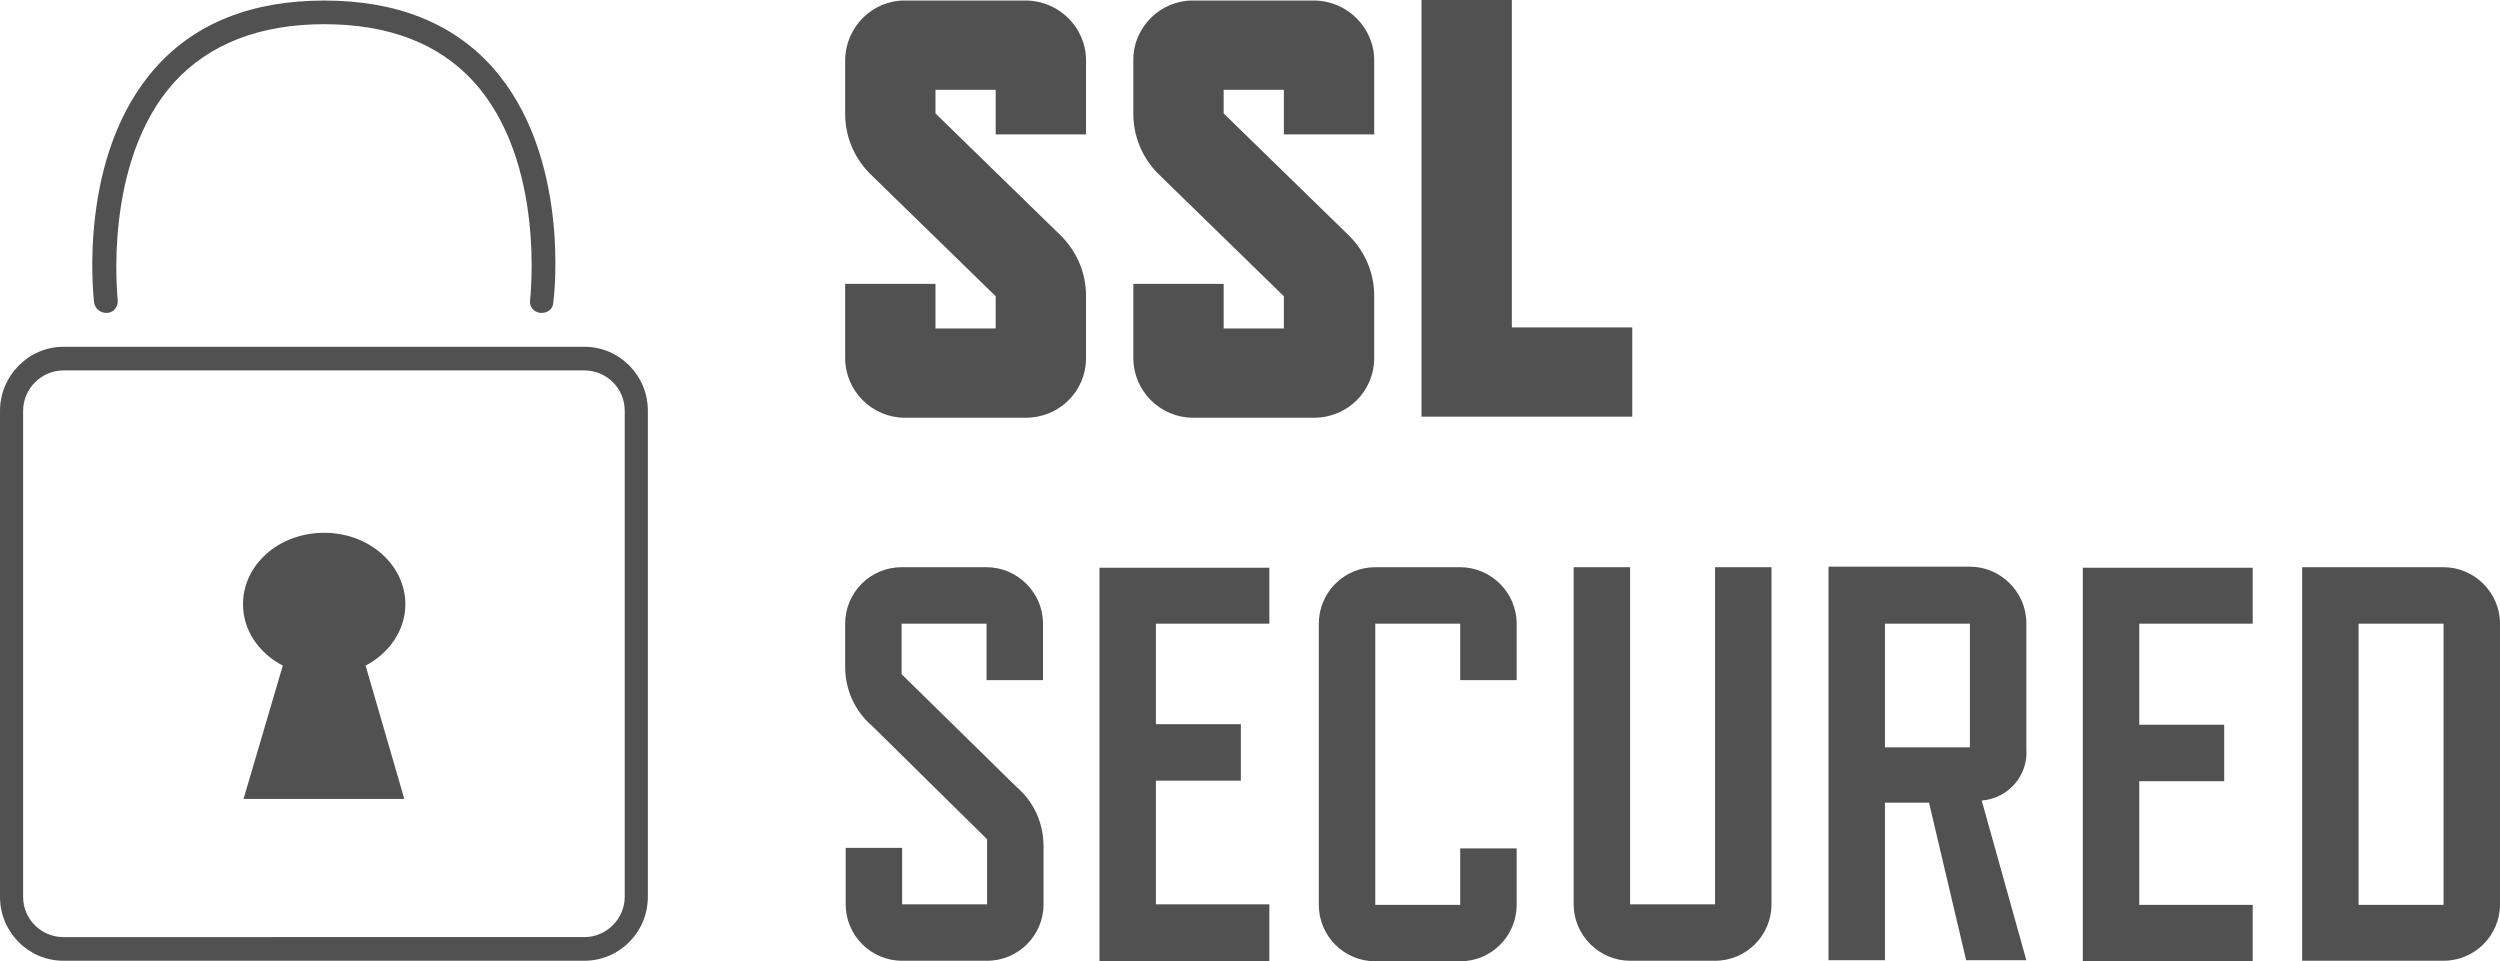 <?xml version="1.0" encoding="UTF-8"?>
<svg id="_Шар_2" data-name="Шар 2" xmlns="http://www.w3.org/2000/svg" viewBox="0 0 465 178.8">
  <defs>
    <style>
      .cls-1 {
        fill: none;
      }

      .cls-2 {
        fill: #515151;
      }
    </style>
  </defs>
  <g id="_Шар_1-2" data-name="Шар 1">
    <g>
      <path id="rectangle" class="cls-1" d="M9.7,69.1H107.2c5.3,0,9.7,4.3,9.7,9.7v90.2c0,5.3-4.3,9.7-9.7,9.7H9.7C4.4,178.7,0,174.4,0,169V78.7c0-5.3,4.4-9.6,9.7-9.6Z"/>
      <path class="cls-2" d="M108.7,178.7H11.8c-6.5,0-11.8-5.3-11.8-11.9V76.4c0-6.5,5.3-11.9,11.8-11.9H108.7c6.5,0,11.8,5.3,11.8,11.9v90.4c0,6.6-5.3,11.9-11.8,11.9ZM11.8,68.9c-4.1,0-7.5,3.4-7.5,7.5v90.4c0,4.2,3.4,7.5,7.5,7.5H108.7c4.1,0,7.5-3.4,7.5-7.5V76.4c0-4.2-3.4-7.5-7.5-7.5H11.8Z"/>
      <path id="upper" class="cls-1" d="M19,56.2S12.5,2.7,58.6,2.7s39.5,53.5,39.5,53.5"/>
      <path class="cls-2" d="M100.8,58.2h-.3c-1.2-.1-2.1-1.2-1.9-2.4,0-.3,3-25.6-10.4-40.5-6.5-7.2-15.9-10.8-27.9-10.8s-21.4,3.7-27.9,10.8c-13.4,14.9-10.5,40.3-10.5,40.5,.1,1.2-.7,2.3-1.9,2.4-1.2,.1-2.3-.7-2.5-1.9-.1-1.1-3.2-27.5,11.6-43.9C36.5,4.2,47,.1,60.3,.1s23.8,4.1,31.2,12.3c14.7,16.4,11.6,42.8,11.4,43.9,0,1.1-1,1.9-2.1,1.9Z"/>
      <path class="cls-2" d="M68,123.8c4.4-2.3,7.4-6.6,7.4-11.4,0-7.3-6.7-13.3-15.1-13.3s-15.1,5.9-15.1,13.3c0,4.9,3,9.1,7.4,11.4l-7.3,24.8h29.9l-7.2-24.8h0Z"/>
      <path id="SSL-2" class="cls-2" d="M174,21.1v-4.4h11.2v8.3h16.8V11.2c0-6.1-5.1-11.1-11.2-11.1h-22.4c-6.1-.1-11.1,4.9-11.2,11v10.1c0,4.1,1.6,8,4.5,11l23.5,22.9v6h-11.2v-8.3h-16.8v13.8c0,6.1,5,11.1,11.1,11.1h22.5c6.2,0,11.2-4.9,11.2-11.1v-11.6c0-4.1-1.6-8-4.5-11l-23.5-22.9Zm53.6,0v-4.4h11.2v8.3h16.8V11.2c0-6.1-5.1-11.1-11.2-11.1h-22.4c-6.1-.1-11.2,4.9-11.2,11v10.1c0,4.1,1.6,8,4.5,11l23.5,22.9v6h-11.2v-8.3h-16.8v13.8c0,6.1,5,11.1,11.1,11.1h22.5c6.2,0,11.2-4.9,11.2-11.1v-11.6c0-4.1-1.6-8-4.5-11l-23.5-22.9Zm76,39.8h-22.4V0h-16.8V77.5h39.2v-16.6h0Z"/>
      <path id="secured" class="cls-2" d="M167.7,125.4v-9.4h15.8v10.5h10.5v-10.5c0-5.8-4.8-10.5-10.5-10.5h-15.8c-5.8,0-10.5,4.7-10.5,10.5v8c0,4.3,1.8,8.3,5.1,11.1l21.3,21v12.1h-15.8v-10.5h-10.5v10.5c0,5.8,4.7,10.5,10.5,10.5h15.8c5.8,0,10.5-4.7,10.5-10.5v-10.8c0-4.3-1.8-8.3-5.1-11.1l-21.3-20.9Zm68.4,42.8h-21.1v-23h15.8v-10.5h-15.8v-18.7h21.1v-10.4h-31.6v73.2h31.6v-10.6Zm46-10.4h-10.5v10.5h-15.8v-52.3h15.8v10.5h10.5v-10.5c0-5.8-4.8-10.5-10.5-10.5h-15.8c-5.8,0-10.5,4.7-10.5,10.5v52.3c0,5.8,4.7,10.5,10.5,10.5h15.8c5.8,0,10.5-4.7,10.5-10.5v-10.5Zm47.4-52.3h-10.5v62.7h-15.8v-62.7h-10.5v62.7c0,5.8,4.8,10.5,10.5,10.5h15.8c5.8,0,10.5-4.7,10.5-10.5v-62.7h0Zm21.1,33.5v-23h15.8v23h-15.8Zm18,9.9c5-.4,8.7-4.7,8.3-9.7v-23.3c0-5.8-4.8-10.5-10.5-10.5h-26.3v73.2h10.5v-29.3h8.2l6.9,29.3h11.2l-8.3-29.7Zm50.4,19.4h-21.1v-23h15.8v-10.5h-15.8v-18.8h21.1v-10.4h-31.6v73.2h31.6v-10.5h0Zm19.7,0v-52.3h15.8v52.3h-15.8Zm26.3-52.3c0-5.8-4.8-10.5-10.5-10.5h-26.3v73.2h26.3c5.8,0,10.5-4.7,10.5-10.5v-52.2h0Z"/>
    </g>
  </g>
</svg>